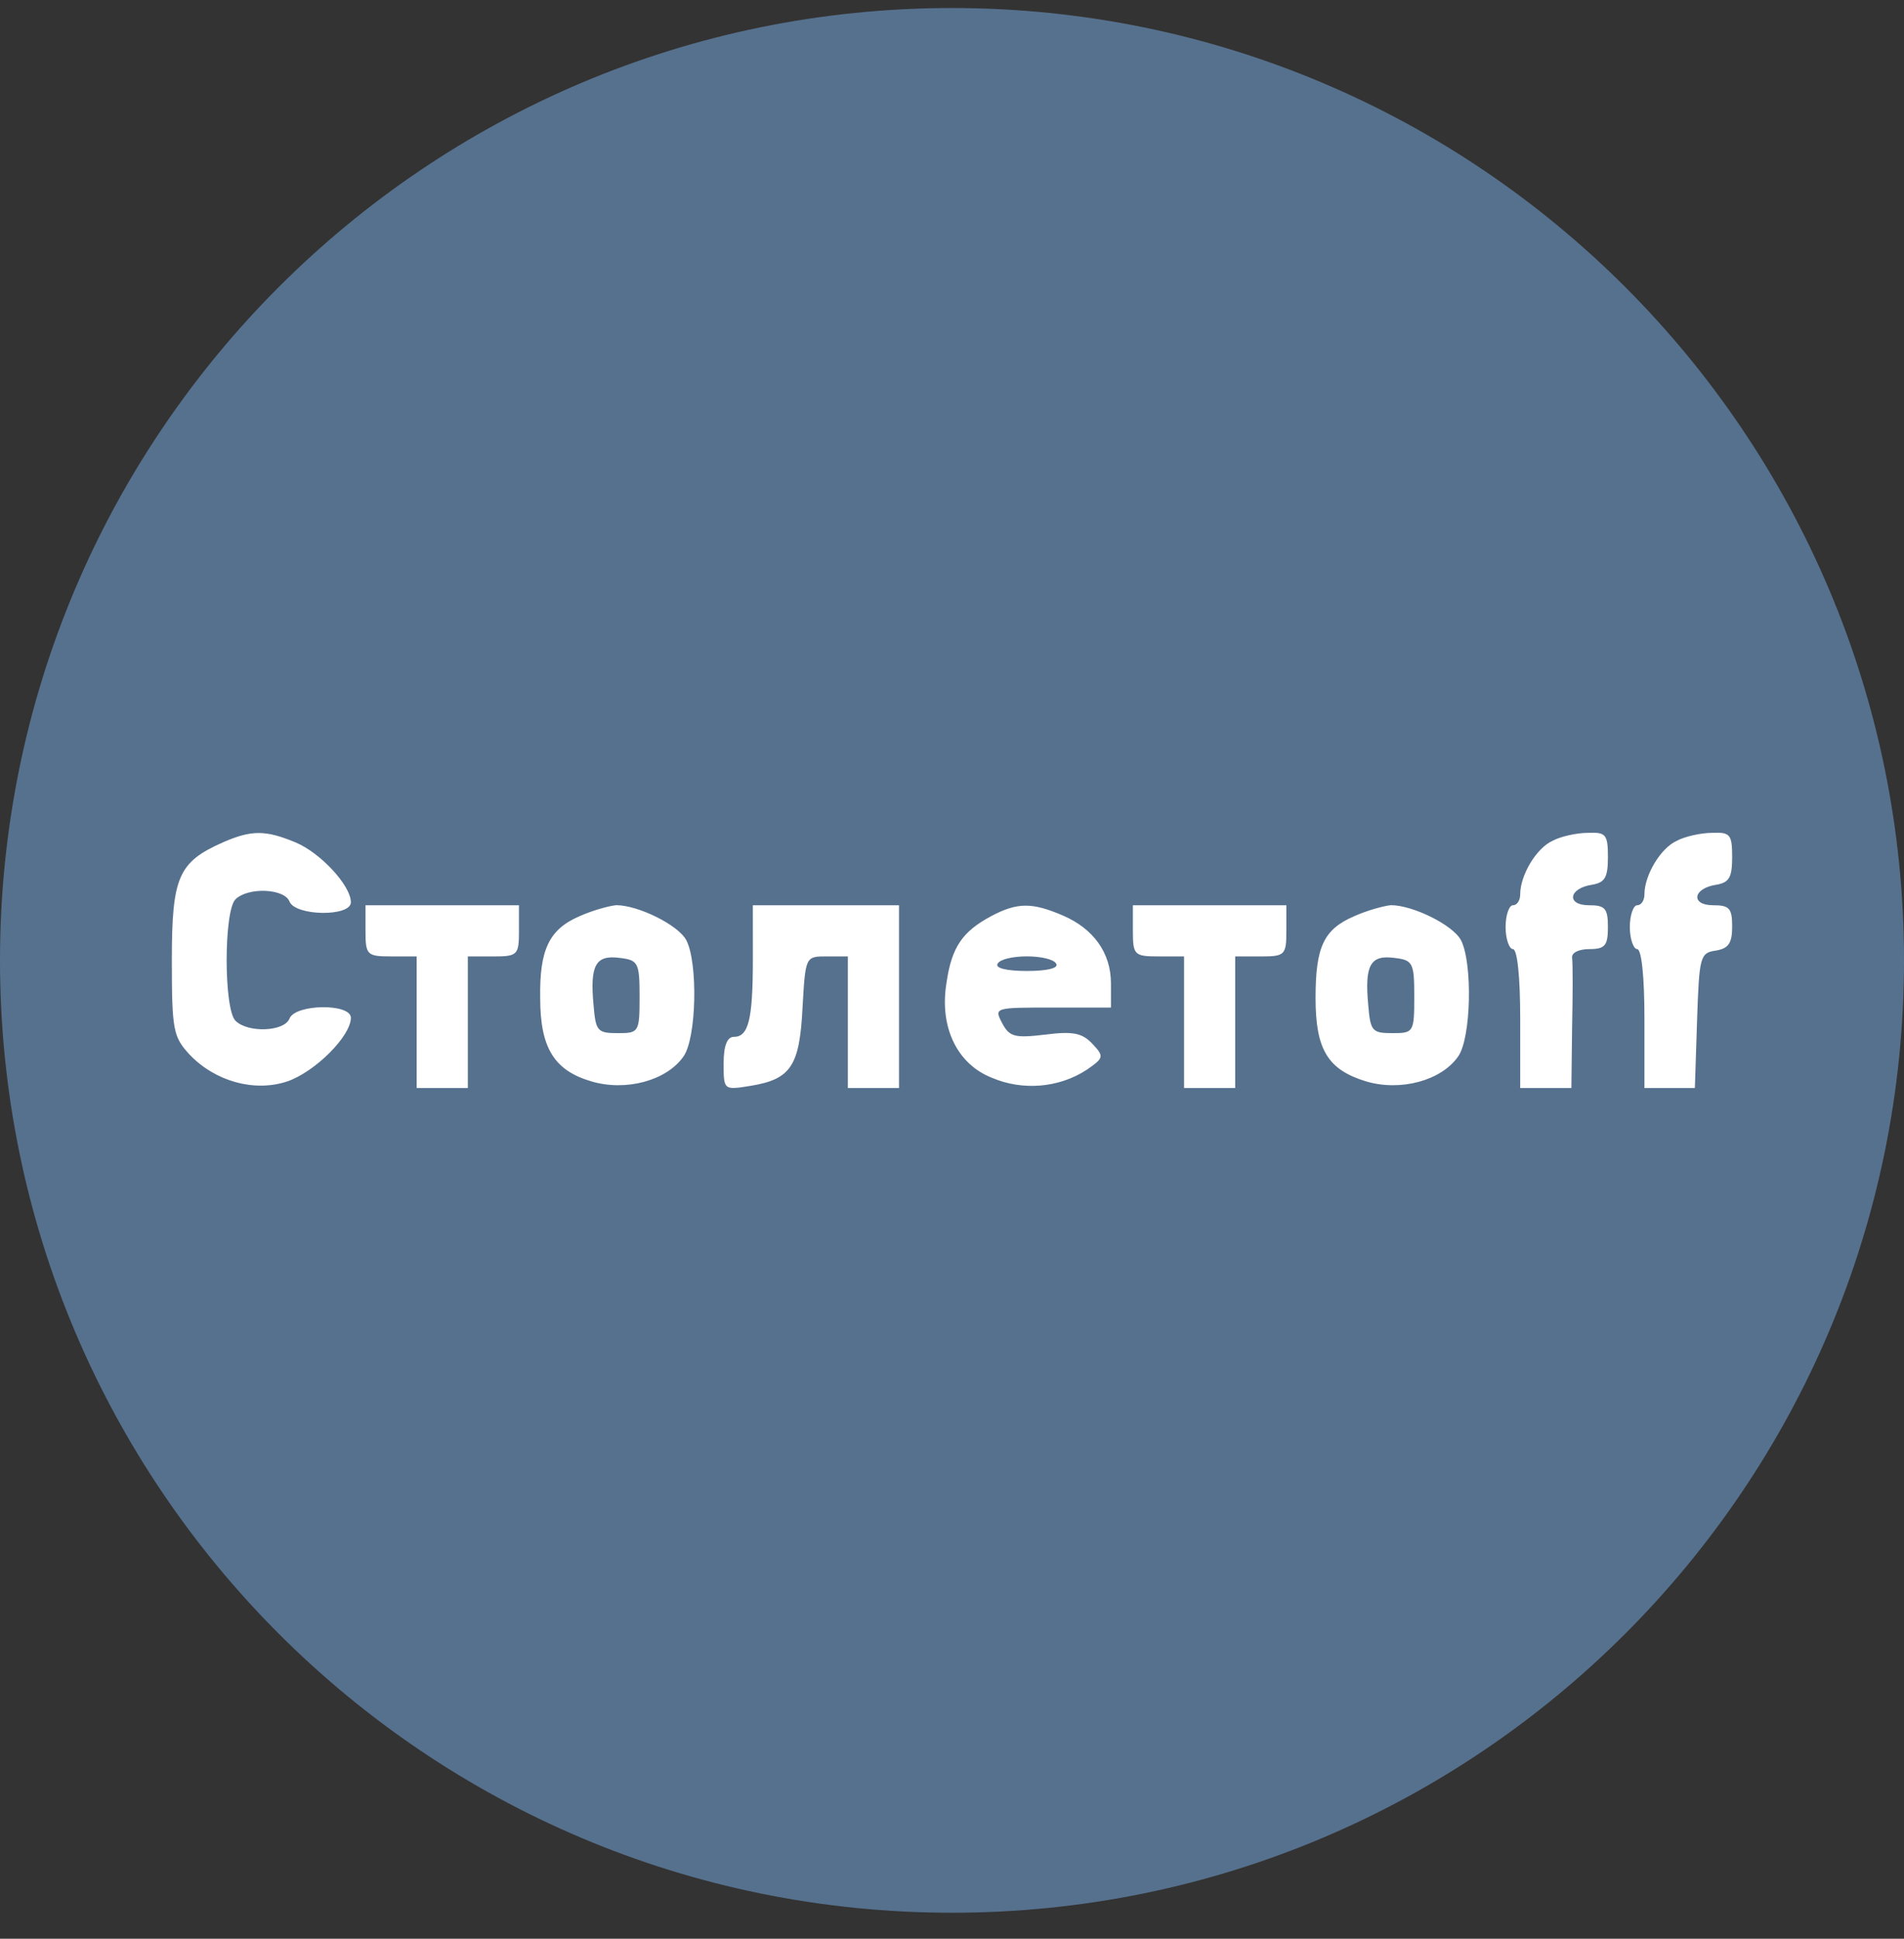 <svg xmlns="http://www.w3.org/2000/svg" width="56" height="57" fill="none" viewBox="0 0 56 57"><rect x="0" y="0" width="56" height="57" fill="#333333" stroke="none"/><g clip-path="url(#a)"><path fill="#56718e" d="M56 28.236c0-15.464-12.536-28-28-28s-28 12.536-28 28 12.536 28 28 28 28-12.536 28-28"/><path fill="#fff" d="M6.559 24.765c-1.311.58-1.505 1.01-1.505 3.461 0 2.064.043 2.257.516 2.773.752.795 1.913 1.118 2.88.795.817-.28 1.87-1.332 1.87-1.87 0-.43-1.633-.408-1.805.022-.15.387-1.225.43-1.59.064-.345-.344-.345-3.224 0-3.568.365-.365 1.44-.322 1.59.064.172.43 1.805.452 1.805.022 0-.494-.902-1.462-1.633-1.763-.881-.365-1.29-.365-2.128 0M45.658 24.723c-.473.215-.946 1.01-.946 1.57 0 .171-.086.322-.215.322-.107 0-.215.279-.215.644 0 .344.108.645.215.645.13 0 .215.817.215 2.042v2.042h1.505l.021-1.784c.022-.967.022-1.891 0-2.042s.194-.258.516-.258c.452 0 .538-.107.538-.645 0-.558-.086-.644-.56-.644-.666 0-.601-.495.087-.602.387-.065.473-.215.473-.817 0-.666-.065-.73-.58-.71-.345 0-.818.108-1.054.237M49.312 24.723c-.473.215-.946 1.01-.946 1.57 0 .171-.086.322-.215.322-.107 0-.215.279-.215.644 0 .344.108.645.215.645.13 0 .215.817.215 2.042v2.042h1.483l.065-1.999c.064-1.87.086-1.977.559-2.042.365-.064.473-.215.473-.71 0-.536-.086-.622-.56-.622-.666 0-.601-.495.087-.602.387-.065.473-.215.473-.817 0-.666-.065-.73-.58-.71-.344 0-.817.108-1.054.237M10.75 27.367c0 .71.043.752.753.752h.752v3.869h1.505V28.12h.752c.71 0 .752-.043.752-.752v-.752H10.75zM17.048 26.936c-.902.387-1.182.989-1.16 2.407 0 1.462.408 2.128 1.504 2.45 1.01.302 2.214-.02 2.709-.73.387-.537.43-2.751.086-3.418-.237-.451-1.419-1.032-2.064-1.032-.215.022-.688.15-1.075.323m1.763 2.364c0 1.054-.021 1.075-.645 1.075-.602 0-.645-.064-.71-.838-.107-1.161.065-1.462.753-1.376.559.065.602.13.602 1.14M22.143 28.205c0 1.784-.13 2.279-.56 2.279-.193 0-.3.258-.3.773 0 .796 0 .796.795.667 1.182-.194 1.44-.58 1.526-2.3.086-1.505.086-1.505.71-1.505h.623v3.869h1.505v-5.373h-4.3zM29.15 26.937c-.838.45-1.16.902-1.311 1.955-.215 1.29.3 2.387 1.333 2.795.902.387 1.977.3 2.794-.237.494-.343.516-.386.172-.752-.301-.322-.56-.387-1.397-.28-.903.108-1.054.065-1.269-.343-.236-.452-.215-.452 1.483-.452h1.72v-.709c0-.903-.516-1.612-1.418-1.999-.903-.387-1.333-.387-2.107.021m1.913 1.397c.086.129-.258.215-.86.215s-.946-.086-.86-.215c.065-.13.452-.215.86-.215.409 0 .796.086.86.215M33.32 27.367c0 .71.043.752.752.752h.753v3.869h1.504V28.12h.753c.709 0 .752-.043.752-.752v-.752H33.32zM39.833 26.936c-.903.387-1.14.903-1.14 2.407 0 1.526.366 2.107 1.484 2.45 1.01.302 2.214-.02 2.708-.73.387-.537.43-2.751.086-3.418-.236-.451-1.418-1.032-2.063-1.032-.215.022-.688.15-1.075.323m1.763 2.364c0 1.054-.022 1.075-.645 1.075-.602 0-.645-.064-.71-.838-.107-1.161.065-1.462.753-1.376.559.065.602.13.602 1.14"/></g><defs><clipPath id="a"><path fill="#fff" d="M0 .236h56v56H0z"/></clipPath></defs></svg>